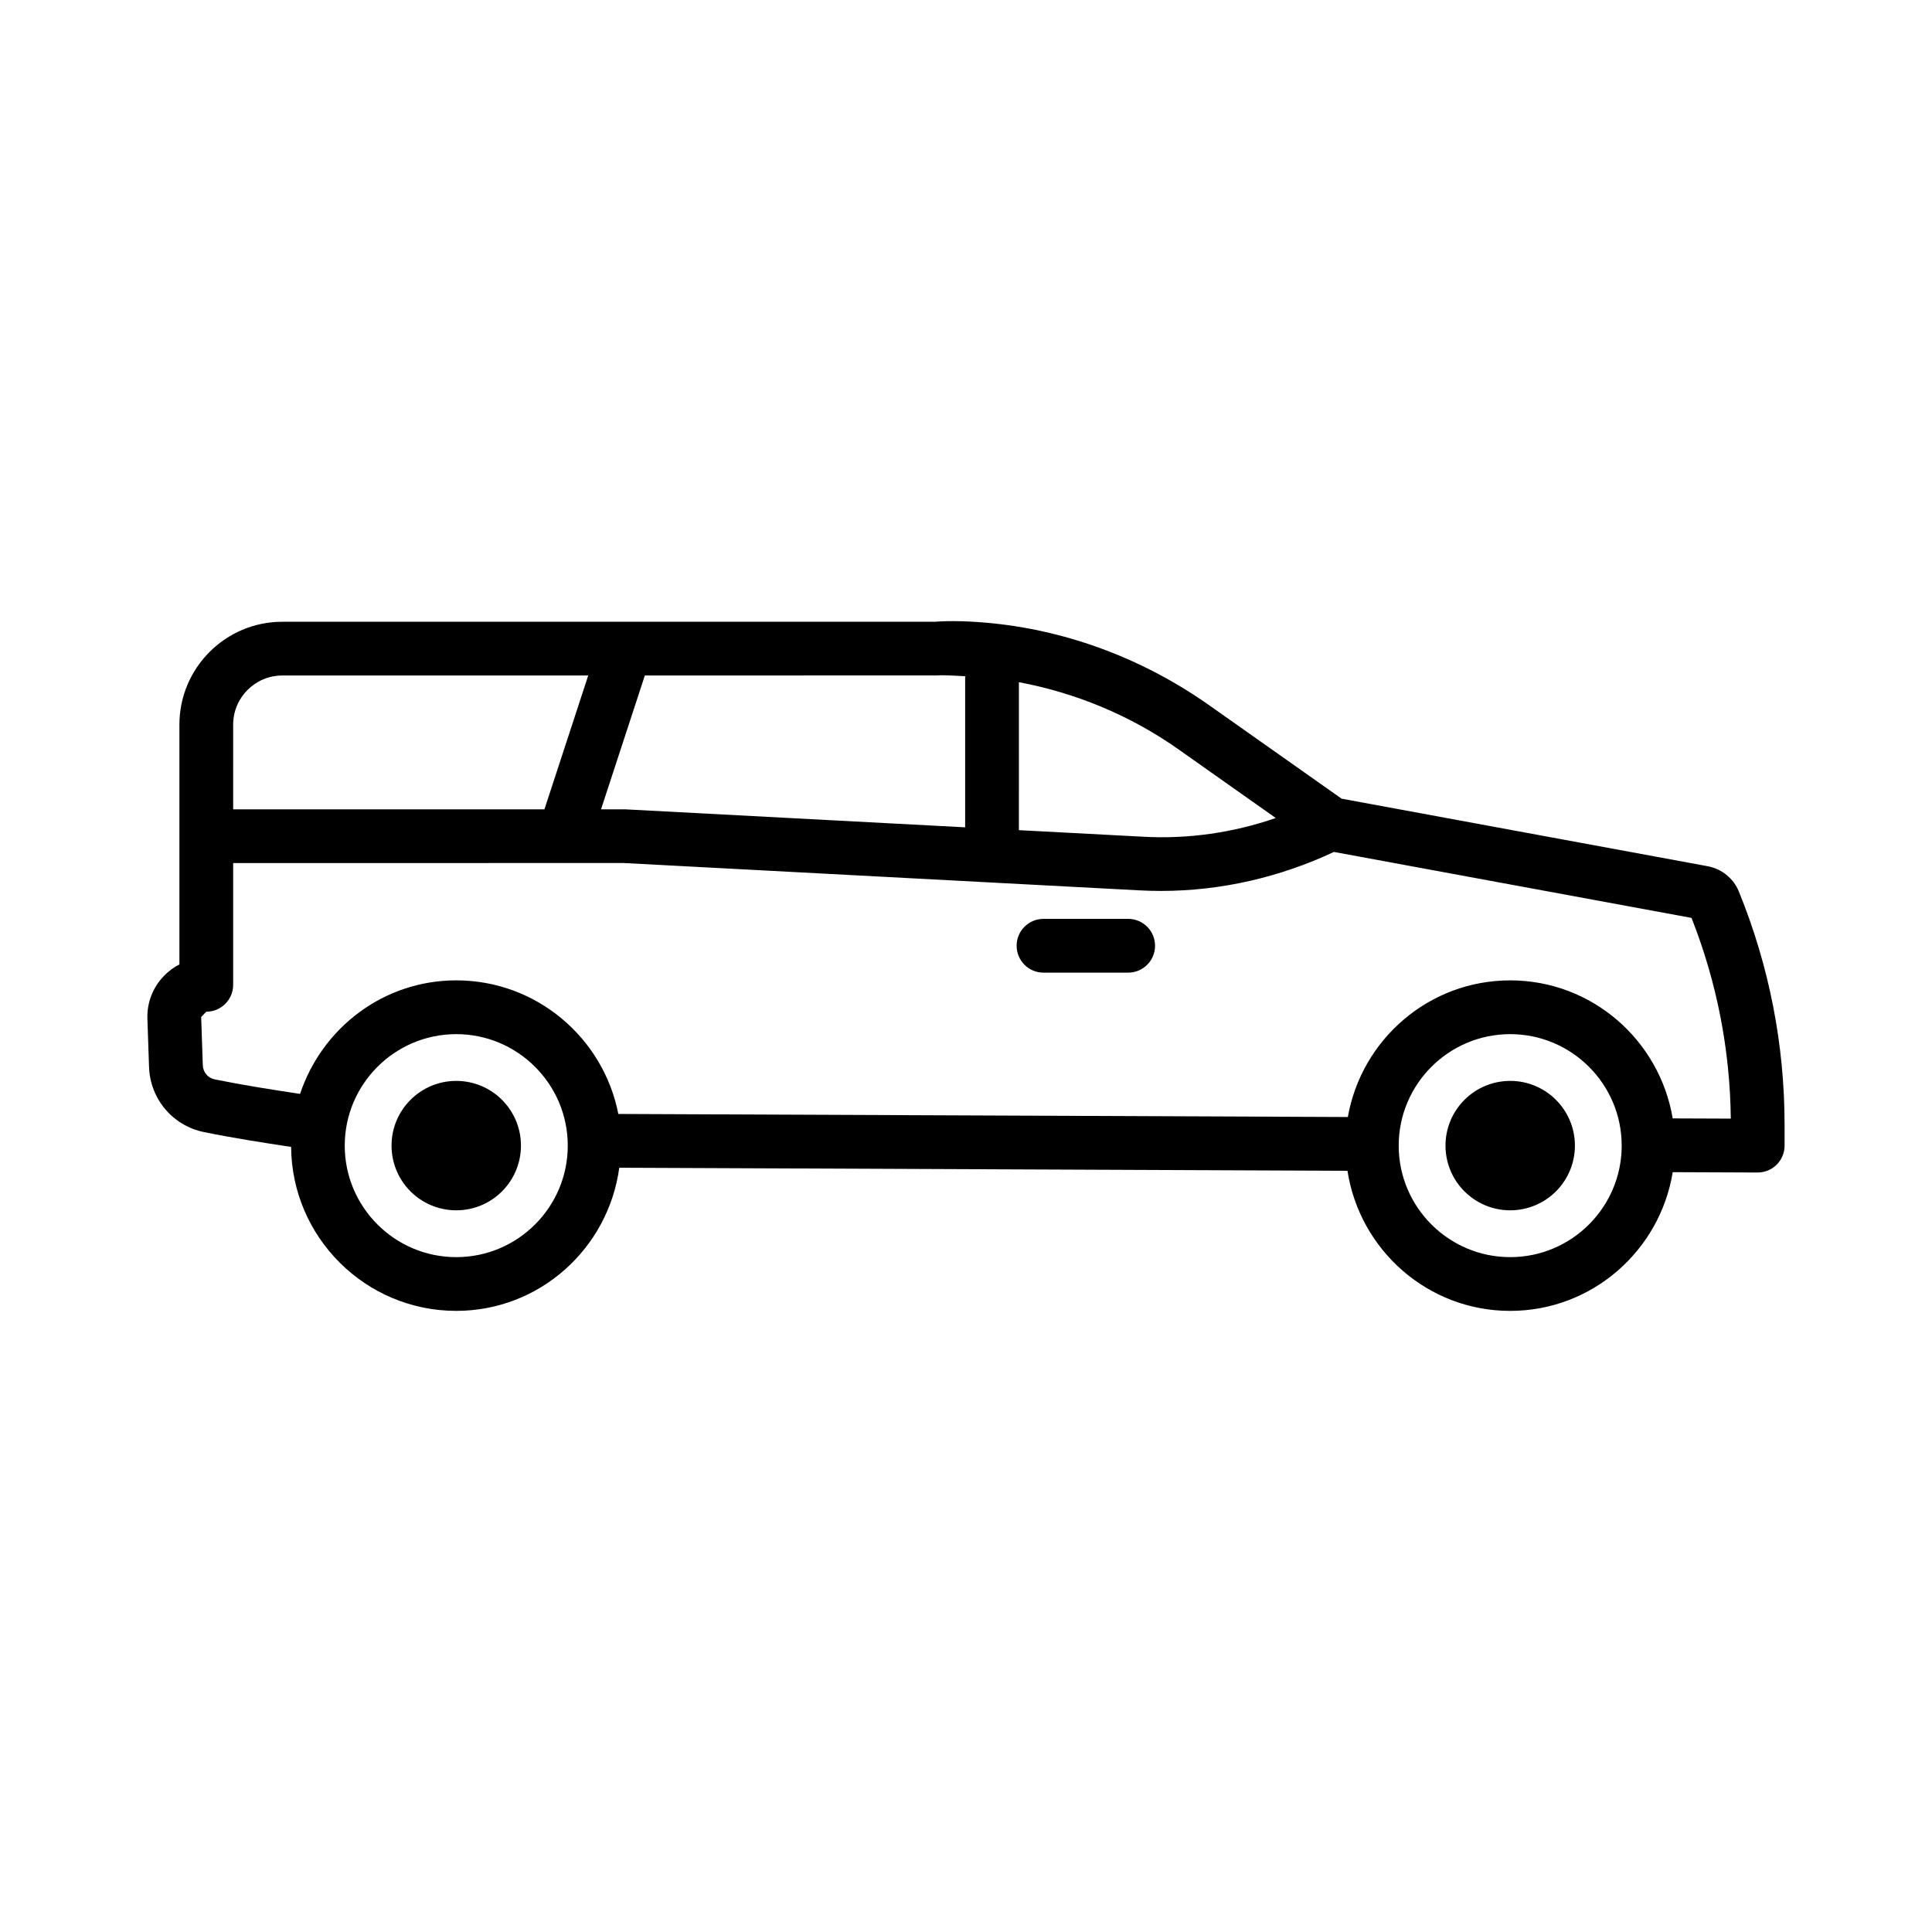 <?xml version="1.0" encoding="UTF-8"?>
<!-- Uploaded to: ICON Repo, www.iconrepo.com, Generator: ICON Repo Mixer Tools -->
<svg fill="#000000" width="800px" height="800px" version="1.1" viewBox="144 144 512 512" xmlns="http://www.w3.org/2000/svg">
 <g>
  <path d="m604.84 380.31c-1.434-3.516-4.512-6.035-8.27-6.75l-97.039-17.906-34.988-24.691c-17.246-12.184-37.152-19.715-57.547-21.785-5.68-0.582-10.957-0.723-15.254-0.41l-172.93 0.004c-15.035 0-27.266 12.227-27.266 27.266v63.539c-1.504 0.773-2.887 1.801-4.106 3.051-2.965 3.078-4.523 7.113-4.375 11.383l0.434 12.75c0.289 8.48 6.289 15.574 14.566 17.254 7.656 1.559 15.367 2.758 23.082 3.93 0.191 23.988 19.73 43.449 43.762 43.449 22.145 0 40.309-16.574 43.203-37.934l192.98 0.809c3.242 20.973 21.258 37.129 43.121 37.129 21.734 0 39.684-15.965 43.078-36.762l22.488 0.09h0.027c1.887 0 3.695-0.746 5.027-2.078 1.34-1.332 2.098-3.148 2.098-5.043v-5.438c0.004-21.312-4.066-42.125-12.094-61.855zm-190.82-55.523c14.973 2.809 29.473 8.75 42.309 17.812l25.762 18.184c-11.289 3.894-23.262 5.637-35.312 4.949l-32.762-1.734zm-99.129-1.781 77.316-0.008c2.258-0.145 5.008 0.105 7.566 0.203v40.047l-90.055-4.766h-6.441zm-109.1 13.027c0-7.176 5.844-13.02 13.02-13.02l81.078-0.008-11.609 35.473h-82.488zm59.121 141.12c-16.297 0-29.551-13.254-29.551-29.551 0-16.289 13.254-29.543 29.551-29.543 16.297 0 29.551 13.254 29.551 29.543 0.004 16.297-13.25 29.551-29.551 29.551zm279.31 0c-16.297 0-29.551-13.254-29.551-29.551 0-16.289 13.254-29.543 29.551-29.543 16.289 0 29.543 13.254 29.543 29.543 0 16.297-13.254 29.551-29.543 29.551zm43.059-36.766c-3.465-20.707-21.387-36.578-43.059-36.578-21.555 0-39.418 15.68-43.031 36.211l-193.33-0.809c-3.93-20.141-21.672-35.406-42.949-35.406-19.336 0-35.594 12.676-41.387 30.086-7.559-1.137-15.117-2.316-22.625-3.848-1.801-0.363-3.094-1.914-3.156-3.773l-0.434-12.75 1.355-1.41c3.93 0 7.125-3.191 7.125-7.125v-32.266l87.609-0.008c0.016 0 0.031 0.008 0.047 0.008 0.008 0 0.016-0.008 0.023-0.008h15.875l136.69 7.246c1.887 0.105 3.773 0.148 5.672 0.148 15.816 0 31.469-3.606 45.797-10.336l94.77 17.484c6.703 17.02 10.199 34.891 10.41 53.191z"/>
  <path d="m264.91 430.45c-9.473 0-17.148 7.68-17.148 17.148 0 9.473 7.676 17.148 17.148 17.148 9.473 0 17.148-7.676 17.148-17.148 0-9.469-7.68-17.148-17.148-17.148z"/>
  <path d="m544.22 430.45c-9.473 0-17.148 7.68-17.148 17.148 0 9.473 7.676 17.148 17.148 17.148s17.148-7.676 17.148-17.148c0-9.469-7.676-17.148-17.148-17.148z"/>
  <path d="m442.98 387.51h-22.445c-3.93 0-7.121 3.191-7.121 7.125 0 3.93 3.191 7.125 7.121 7.125h22.445c3.93 0 7.121-3.191 7.121-7.125 0-3.934-3.191-7.125-7.121-7.125z"/>
 </g>
</svg>